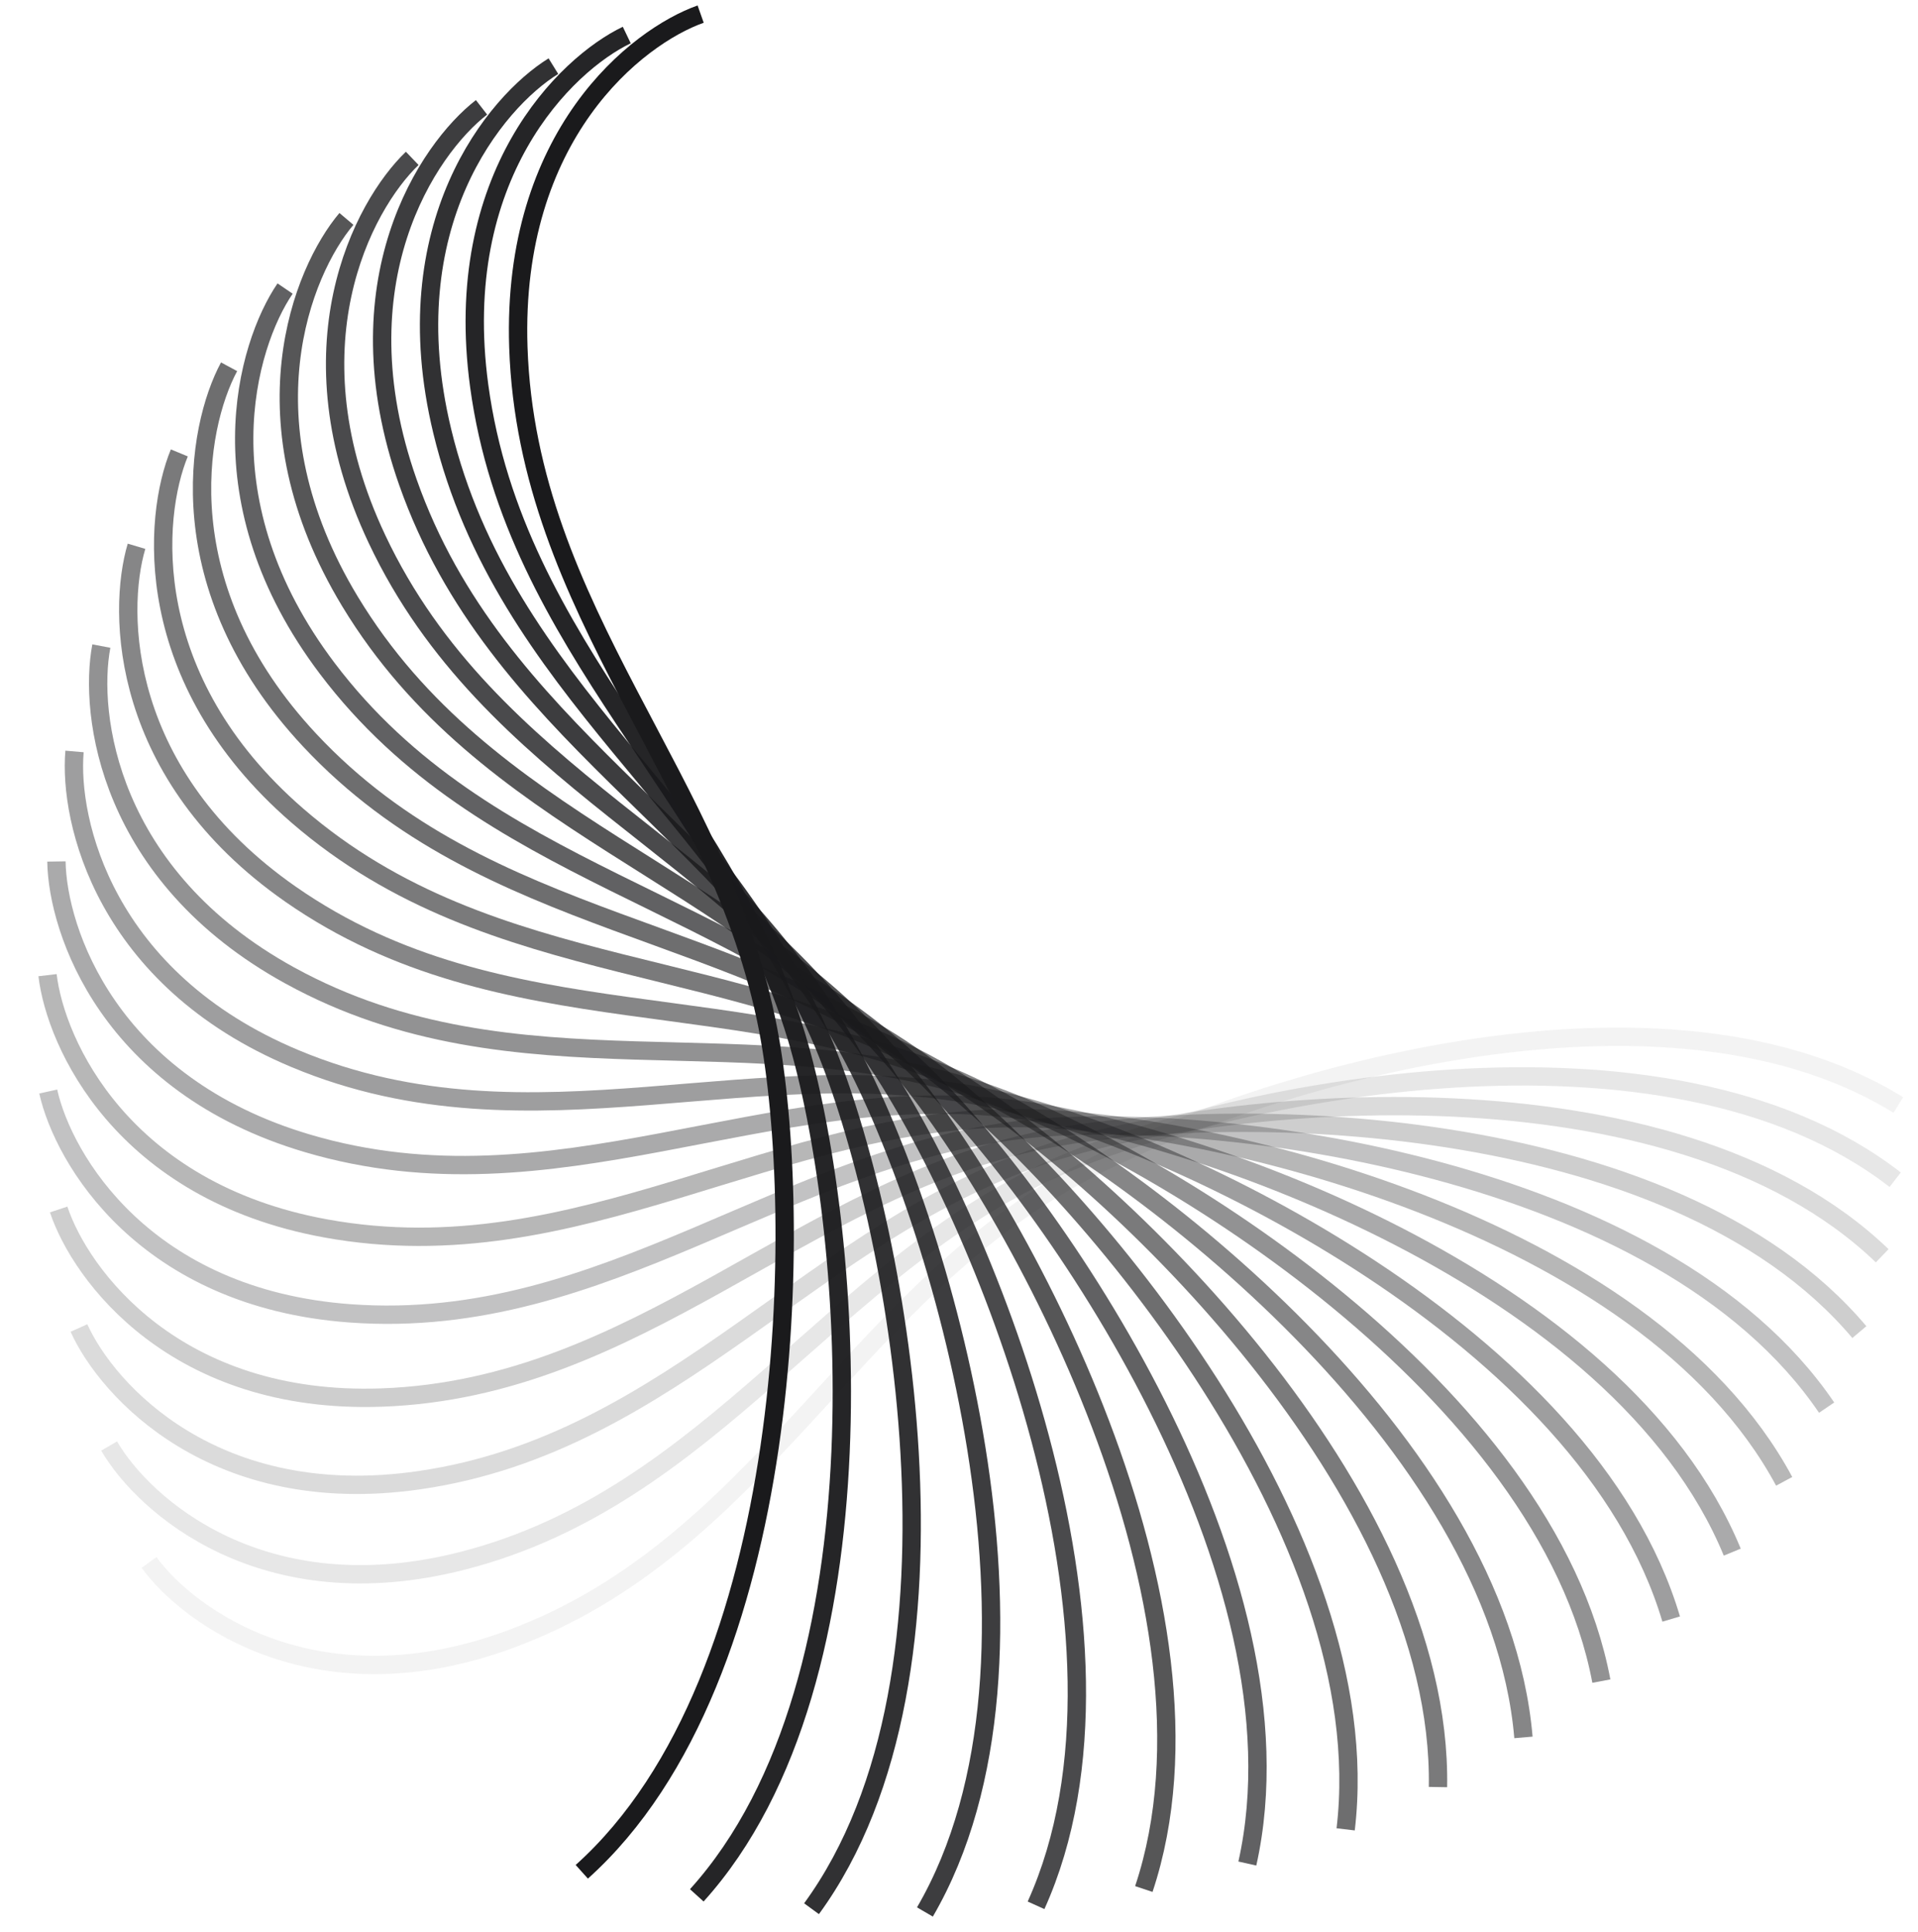 <svg width="136" height="137" viewBox="0 0 136 137" fill="none" xmlns="http://www.w3.org/2000/svg">
<path opacity="0.053" d="M10.568 110.779C13.437 114.717 22.609 121.307 36.338 116.162C53.5 109.731 60.137 92.683 75.454 83.843C86.76 77.318 117.137 67.525 134.605 78.347" stroke="#1A1A1C" stroke-width="1.3"/>
<path opacity="0.105" d="M7.738 102.523C10.193 106.749 18.646 114.292 32.822 110.655C50.541 106.109 58.87 89.87 74.999 82.731C86.903 77.461 118.107 70.997 134.382 83.643" stroke="#1A1A1C" stroke-width="1.3"/>
<path opacity="0.158" d="M5.598 94.156C7.611 98.623 15.254 107.036 29.72 104.948C47.803 102.338 57.732 87.086 74.496 81.724C86.869 77.767 118.557 74.703 133.461 89.034" stroke="#1A1A1C" stroke-width="1.3"/>
<path opacity="0.211" d="M4.16 85.752C5.71 90.412 12.458 99.603 27.057 99.086C45.305 98.44 56.725 84.342 73.94 80.818C86.647 78.216 118.471 78.585 131.842 94.446" stroke="#1A1A1C" stroke-width="1.3"/>
<path opacity="0.263" d="M3.42 77.388C4.488 82.19 10.269 92.058 24.84 93.118C43.054 94.443 55.839 81.654 73.318 80.005C86.218 78.788 117.831 82.586 129.521 99.802" stroke="#1A1A1C" stroke-width="1.3"/>
<path opacity="0.316" d="M3.371 69.139C3.948 74.029 8.696 84.467 23.08 87.092C41.06 90.374 55.072 79.033 72.621 79.278C85.574 79.459 116.629 86.645 126.511 105.026" stroke="#1A1A1C" stroke-width="1.3"/>
<path opacity="0.368" d="M4.001 61.078C4.078 66.004 7.743 76.896 21.782 81.058C39.331 86.261 54.415 76.493 71.844 78.629C84.708 80.205 114.864 90.701 122.829 110.047" stroke="#1A1A1C" stroke-width="1.3"/>
<path opacity="0.421" d="M5.284 53.278C4.861 58.185 7.402 69.413 20.943 75.066C37.868 82.132 53.86 74.044 70.977 78.047C83.61 81.002 112.538 94.692 118.499 114.791" stroke="#1A1A1C" stroke-width="1.3"/>
<path opacity="0.474" d="M7.186 45.807C6.269 50.642 7.659 62.082 20.552 69.164C36.669 78.017 53.392 71.698 70.01 77.525C82.274 81.825 109.656 98.559 113.548 119.191" stroke="#1A1A1C" stroke-width="1.3"/>
<path opacity="0.526" d="M9.68 38.731C8.278 43.441 8.501 54.968 20.606 63.402C35.737 73.944 53.009 69.462 68.945 77.049C80.707 82.649 106.243 102.243 108.023 123.182" stroke="#1A1A1C" stroke-width="1.3"/>
<path opacity="0.579" d="M12.716 32.111C10.844 36.644 9.898 48.133 21.082 57.825C35.062 69.941 52.694 67.346 67.773 76.61C78.903 83.447 102.314 105.688 101.963 126.703" stroke="#1A1A1C" stroke-width="1.3"/>
<path opacity="0.632" d="M16.244 26.004C13.924 30.31 11.818 41.633 21.959 52.479C34.635 66.035 52.433 65.356 66.491 76.195C76.868 84.195 97.896 108.838 95.417 129.701" stroke="#1A1A1C" stroke-width="1.3"/>
<path opacity="0.684" d="M20.215 20.459C17.47 24.491 14.229 35.526 23.215 47.405C34.448 62.254 52.217 63.498 65.1 75.793C74.609 84.868 93.025 111.644 88.446 132.125" stroke="#1A1A1C" stroke-width="1.3"/>
<path opacity="0.737" d="M24.564 15.521C21.426 19.235 17.084 29.86 24.817 42.643C34.484 58.622 52.03 61.775 63.597 75.392C72.134 85.442 87.736 114.057 81.106 133.932" stroke="#1A1A1C" stroke-width="1.3"/>
<path opacity="0.789" d="M29.23 11.228C25.733 14.583 20.338 24.681 26.734 38.228C34.728 55.162 51.858 60.19 61.982 74.979C69.454 85.895 82.071 116.036 73.463 135.087" stroke="#1A1A1C" stroke-width="1.3"/>
<path opacity="0.842" d="M34.143 7.61C30.326 10.57 23.937 20.031 28.925 34.193C35.16 51.896 51.687 58.743 60.256 74.543C66.581 86.205 76.075 117.541 65.584 135.56" stroke="#1A1A1C" stroke-width="1.3"/>
<path opacity="0.895" d="M39.24 4.69C35.143 7.222 27.831 15.942 31.357 30.565C35.763 48.844 51.506 57.435 58.427 74.073C63.536 86.353 69.802 118.54 57.543 135.329" stroke="#1A1A1C" stroke-width="1.3"/>
<path opacity="0.947" d="M44.442 2.484C40.111 4.561 31.956 12.445 33.98 27.367C36.51 46.021 51.296 56.263 56.494 73.556C60.33 86.319 63.3 119.006 49.407 134.381" stroke="#1A1A1C" stroke-width="1.3"/>
<path d="M49.681 1C45.164 2.598 36.254 9.56 36.755 24.619C37.381 43.443 51.048 55.223 54.465 72.982C56.986 86.089 56.629 118.917 41.253 132.71" stroke="#1A1A1C" stroke-width="1.3"/>
</svg>
